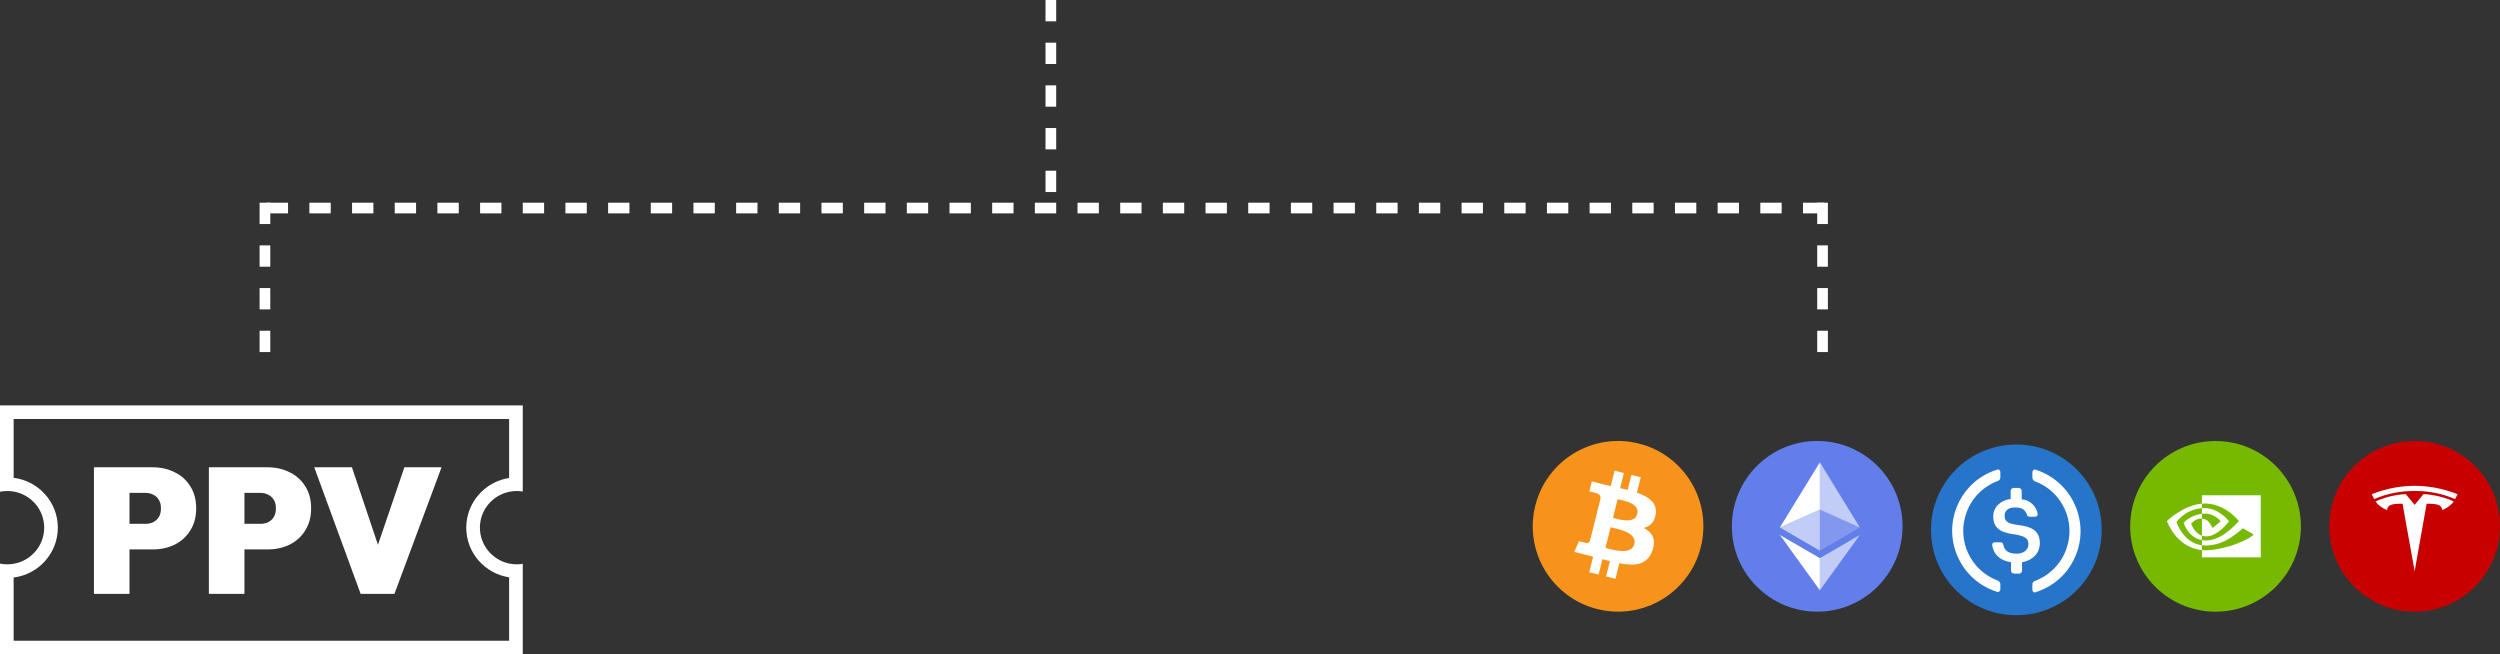 <svg width="703" height="184" viewBox="0 0 703 184" fill="none" xmlns="http://www.w3.org/2000/svg">
<rect x="0" y="0" width="703" height="184" fill="#333333" stroke="none"/>
<g clip-path="url(#clip0_1_599)">
<path d="M511 172C524.255 172 535 161.255 535 148C535 134.745 524.255 124 511 124C497.745 124 487 134.745 487 148C487 161.255 497.745 172 511 172Z" fill="#627EEA"/>
<path d="M511.747 130V143.305L522.993 148.33L511.747 130Z" fill="white" fill-opacity="0.602"/>
<path d="M511.747 130L500.5 148.33L511.747 143.305V130Z" fill="white"/>
<path d="M511.747 156.952V165.992L523 150.424L511.747 156.952Z" fill="white" fill-opacity="0.602"/>
<path d="M511.747 165.992V156.95L500.5 150.424L511.747 165.992Z" fill="white"/>
<path d="M511.747 154.859L522.993 148.33L511.747 143.308V154.859Z" fill="white" fill-opacity="0.2"/>
<path d="M500.5 148.33L511.747 154.859V143.308L500.5 148.33Z" fill="white" fill-opacity="0.602"/>
</g>
<g clip-path="url(#clip1_1_599)">
<path d="M567 173C580.3 173 591 162.3 591 149C591 135.7 580.3 125 567 125C553.7 125 543 135.7 543 149C543 162.3 553.7 173 567 173Z" fill="#2775CA"/>
<path d="M573.6 152.8C573.6 149.3 571.5 148.1 567.3 147.6C564.3 147.2 563.7 146.4 563.7 145C563.7 143.6 564.7 142.7 566.7 142.7C568.5 142.7 569.5 143.3 570 144.8C570.1 145.1 570.4 145.3 570.7 145.3H572.3C572.7 145.3 573 145 573 144.6V144.5C572.6 142.3 570.8 140.6 568.5 140.4V138C568.5 137.6 568.2 137.3 567.7 137.2H566.2C565.8 137.2 565.5 137.5 565.4 138V140.3C562.4 140.7 560.5 142.7 560.5 145.2C560.5 148.5 562.5 149.8 566.7 150.3C569.5 150.8 570.4 151.4 570.4 153C570.4 154.6 569 155.7 567.1 155.7C564.5 155.7 563.6 154.6 563.3 153.1C563.2 152.7 562.9 152.5 562.6 152.5H560.9C560.5 152.5 560.2 152.8 560.2 153.2V153.3C560.6 155.8 562.2 157.6 565.5 158.1V160.5C565.5 160.9 565.8 161.2 566.3 161.3H567.8C568.2 161.3 568.5 161 568.6 160.5V158.1C571.6 157.6 573.6 155.5 573.6 152.8Z" fill="white"/>
<path d="M561.9 163.3C554.1 160.5 550.1 151.8 553 144.1C554.5 139.9 557.8 136.7 561.9 135.2C562.3 135 562.5 134.7 562.5 134.2V132.8C562.5 132.4 562.3 132.1 561.9 132C561.8 132 561.6 132 561.5 132.1C552 135.1 546.8 145.2 549.8 154.7C551.6 160.3 555.9 164.6 561.5 166.4C561.9 166.6 562.3 166.4 562.4 166C562.5 165.9 562.5 165.8 562.5 165.6V164.2C562.5 163.9 562.2 163.5 561.9 163.3ZM572.5 132.1C572.1 131.9 571.7 132.1 571.6 132.5C571.5 132.6 571.5 132.7 571.5 132.9V134.3C571.5 134.7 571.8 135.1 572.1 135.3C579.9 138.1 583.9 146.8 581 154.5C579.5 158.7 576.2 161.9 572.1 163.4C571.7 163.6 571.5 163.9 571.5 164.4V165.8C571.5 166.2 571.7 166.5 572.1 166.6C572.2 166.6 572.4 166.6 572.5 166.5C582 163.5 587.2 153.4 584.2 143.9C582.4 138.2 578 133.9 572.5 132.1Z" fill="white"/>
</g>
<g clip-path="url(#clip2_1_599)">
<path d="M478.28 153.806C475.074 166.663 462.052 174.488 449.193 171.281C436.34 168.076 428.515 155.053 431.722 142.196C434.926 129.338 447.948 121.512 460.803 124.718C473.661 127.923 481.485 140.948 478.28 153.806Z" fill="#F7931A"/>
<path d="M465.582 144.581C466.06 141.387 463.628 139.67 460.304 138.525L461.382 134.199L458.749 133.543L457.699 137.755C457.007 137.582 456.296 137.42 455.589 137.258L456.647 133.019L454.015 132.362L452.936 136.687C452.363 136.556 451.8 136.427 451.254 136.292L451.257 136.278L447.626 135.371L446.925 138.184C446.925 138.184 448.879 138.632 448.838 138.659C449.904 138.926 450.097 139.631 450.065 140.191L448.836 145.119C448.91 145.138 449.005 145.165 449.11 145.207C449.022 145.185 448.928 145.161 448.832 145.138L447.11 152.042C446.979 152.366 446.648 152.852 445.903 152.667C445.929 152.705 443.989 152.189 443.989 152.189L442.682 155.204L446.108 156.058C446.746 156.218 447.371 156.385 447.986 156.542L446.896 160.918L449.526 161.574L450.605 157.245C451.324 157.44 452.021 157.62 452.704 157.79L451.628 162.098L454.262 162.755L455.351 158.387C459.842 159.237 463.218 158.894 464.639 154.833C465.785 151.563 464.582 149.677 462.22 148.447C463.94 148.05 465.236 146.918 465.582 144.581ZM459.566 153.017C458.752 156.287 453.246 154.52 451.461 154.076L452.907 148.28C454.692 148.725 460.416 149.607 459.566 153.017ZM460.38 144.533C459.638 147.508 455.055 145.997 453.569 145.626L454.88 140.369C456.366 140.739 461.153 141.431 460.38 144.533Z" fill="white"/>
</g>
<path d="M34.513 154.5V147.3H40.963C41.73 147.3 42.43 147.15 43.063 146.85C43.73 146.517 44.263 146.033 44.663 145.4C45.063 144.733 45.263 143.917 45.263 142.95C45.263 141.983 45.063 141.183 44.663 140.55C44.263 139.883 43.73 139.4 43.063 139.1C42.43 138.767 41.73 138.6 40.963 138.6H34.513V131.4H42.913C45.213 131.4 47.28 131.867 49.113 132.8C50.98 133.7 52.446 135.017 53.513 136.75C54.613 138.45 55.163 140.517 55.163 142.95C55.163 145.35 54.613 147.417 53.513 149.15C52.446 150.883 50.98 152.217 49.113 153.15C47.28 154.05 45.213 154.5 42.913 154.5H34.513ZM26.413 167V131.4H36.413V167H26.413ZM66.837 154.5V147.3H73.287C74.054 147.3 74.754 147.15 75.387 146.85C76.054 146.517 76.587 146.033 76.987 145.4C77.387 144.733 77.587 143.917 77.587 142.95C77.587 141.983 77.387 141.183 76.987 140.55C76.587 139.883 76.054 139.4 75.387 139.1C74.754 138.767 74.054 138.6 73.287 138.6H66.837V131.4H75.237C77.537 131.4 79.604 131.867 81.437 132.8C83.304 133.7 84.77 135.017 85.837 136.75C86.937 138.45 87.487 140.517 87.487 142.95C87.487 145.35 86.937 147.417 85.837 149.15C84.77 150.883 83.304 152.217 81.437 153.15C79.604 154.05 77.537 154.5 75.237 154.5H66.837ZM58.737 167V131.4H68.737V167H58.737ZM101.414 167L88.364 131.4H98.964L108.614 160.15H103.914L113.714 131.4H124.164L110.914 167H101.414Z" fill="white"/>
<line x1="295.5" y1="6.55671e-08" x2="295.5" y2="55" stroke="white" stroke-width="3" stroke-dasharray="6 6"/>
<line x1="74.5" y1="57" x2="74.5" y2="103" stroke="white" stroke-width="3" stroke-dasharray="6 6"/>
<line x1="512.5" y1="57" x2="512.5" y2="103" stroke="white" stroke-width="3" stroke-dasharray="6 6"/>
<line x1="513" y1="58.5" x2="74" y2="58.5" stroke="white" stroke-width="3" stroke-dasharray="6 6"/>
<path d="M0 114V138.279C0.67 138.144 1.361 138.073 2.069 138.073C2.673 138.073 3.264 138.124 3.837 138.223C8.712 139.06 12.429 143.297 12.429 148.382C12.429 153.466 8.712 157.7 3.837 158.538C3.264 158.637 2.673 158.688 2.069 158.688C1.361 158.688 0.67 158.616 0 158.482V184H147V158.55C146.45 158.642 145.885 158.688 145.309 158.688C144.573 158.688 143.856 158.611 143.163 158.466C138.477 157.479 134.95 153.331 134.95 148.382C134.95 143.432 138.477 139.282 143.163 138.294C143.856 138.149 144.573 138.073 145.309 138.073C145.885 138.073 146.45 138.119 147 138.21V114H0ZM143.163 134.416C136.352 135.449 131.113 141.318 131.113 148.382C131.113 155.446 136.352 161.311 143.163 162.344V180.183H3.837V162.395C10.835 161.528 16.265 155.573 16.265 148.382C16.265 141.19 10.835 135.233 3.837 134.365V117.817H143.163V134.416Z" fill="white"/>
<g clip-path="url(#clip3_1_599)">
<path d="M623.012 172.012C636.267 172.012 647.012 161.267 647.012 148.012C647.012 134.757 636.267 124.012 623.012 124.012C609.757 124.012 599.012 134.757 599.012 148.012C599.012 161.267 609.757 172.012 623.012 172.012Z" fill="#76B900"/>
<path d="M619.183 144.48V142.902C619.336 142.891 619.491 142.883 619.648 142.878C623.961 142.742 626.793 146.585 626.793 146.585C626.793 146.585 623.736 150.831 620.458 150.831C620.025 150.833 619.595 150.764 619.183 150.627V145.844C620.863 146.047 621.199 146.788 622.21 148.472L624.456 146.578C624.456 146.578 622.815 144.428 620.054 144.428C619.763 144.429 619.473 144.446 619.184 144.479M619.184 139.268V141.625C619.339 141.612 619.494 141.603 619.649 141.597C625.649 141.395 629.557 146.519 629.557 146.519C629.557 146.519 625.067 151.976 620.39 151.976C619.985 151.976 619.581 151.941 619.183 151.87V153.327C619.516 153.369 619.852 153.391 620.188 153.391C624.54 153.391 627.688 151.168 630.734 148.537C631.239 148.942 633.308 149.926 633.734 150.357C630.836 152.784 624.082 154.739 620.254 154.739C619.885 154.739 619.53 154.717 619.182 154.683V156.73H635.726V139.269L619.184 139.268ZM619.184 150.626V151.869C615.157 151.153 614.04 146.969 614.04 146.969C614.04 146.969 615.973 144.827 619.183 144.481V145.844H619.177C617.493 145.642 616.177 147.215 616.177 147.215C616.177 147.215 616.915 149.865 619.184 150.627M612.031 146.786C612.031 146.786 614.417 143.266 619.182 142.902V141.625C613.906 142.047 609.337 146.517 609.337 146.517C609.337 146.517 611.925 154 619.183 154.684V153.325C613.857 152.657 612.031 146.786 612.031 146.786Z" fill="white"/>
</g>
<g clip-path="url(#clip4_1_599)">
<path d="M679 172C692.255 172 703 161.255 703 148C703 134.745 692.255 124 679 124C665.745 124 655 134.745 655 148C655 161.255 665.745 172 679 172Z" fill="#C90000"/>
<path d="M679 160.609L682.371 141.644C685.586 141.644 686.599 141.995 686.744 143.434C686.744 143.434 688.9 142.628 689.988 140.997C685.746 139.033 681.48 138.944 681.48 138.944L678.991 141.972H678.996L676.507 138.944C676.507 138.944 672.241 139.033 667.999 140.997C669.086 142.628 671.242 143.434 671.242 143.434C671.388 141.995 672.4 141.644 675.592 141.639L679 160.609ZM679 138.067C682.432 138.039 686.355 138.597 690.377 140.35C690.916 139.384 691.052 138.958 691.052 138.958C686.66 137.219 682.544 136.624 679 136.609C675.457 136.624 671.341 137.219 666.949 138.958C666.949 138.958 667.146 139.483 667.624 140.35C671.641 138.602 675.569 138.044 679 138.067Z" fill="white"/>
</g>
<defs>
<clipPath id="clip0_1_599">
<rect width="48" height="48" fill="white" transform="translate(487 124)"/>
</clipPath>
<clipPath id="clip1_1_599">
<rect width="48" height="48" fill="white" transform="translate(543 125)"/>
</clipPath>
<clipPath id="clip2_1_599">
<rect width="48" height="48" fill="white" transform="translate(431 124)"/>
</clipPath>
<clipPath id="clip3_1_599">
<rect width="48" height="48" fill="white" transform="translate(599 124)"/>
</clipPath>
<clipPath id="clip4_1_599">
<rect width="48" height="48" fill="white" transform="translate(655 124)"/>
</clipPath>
</defs>
</svg>

